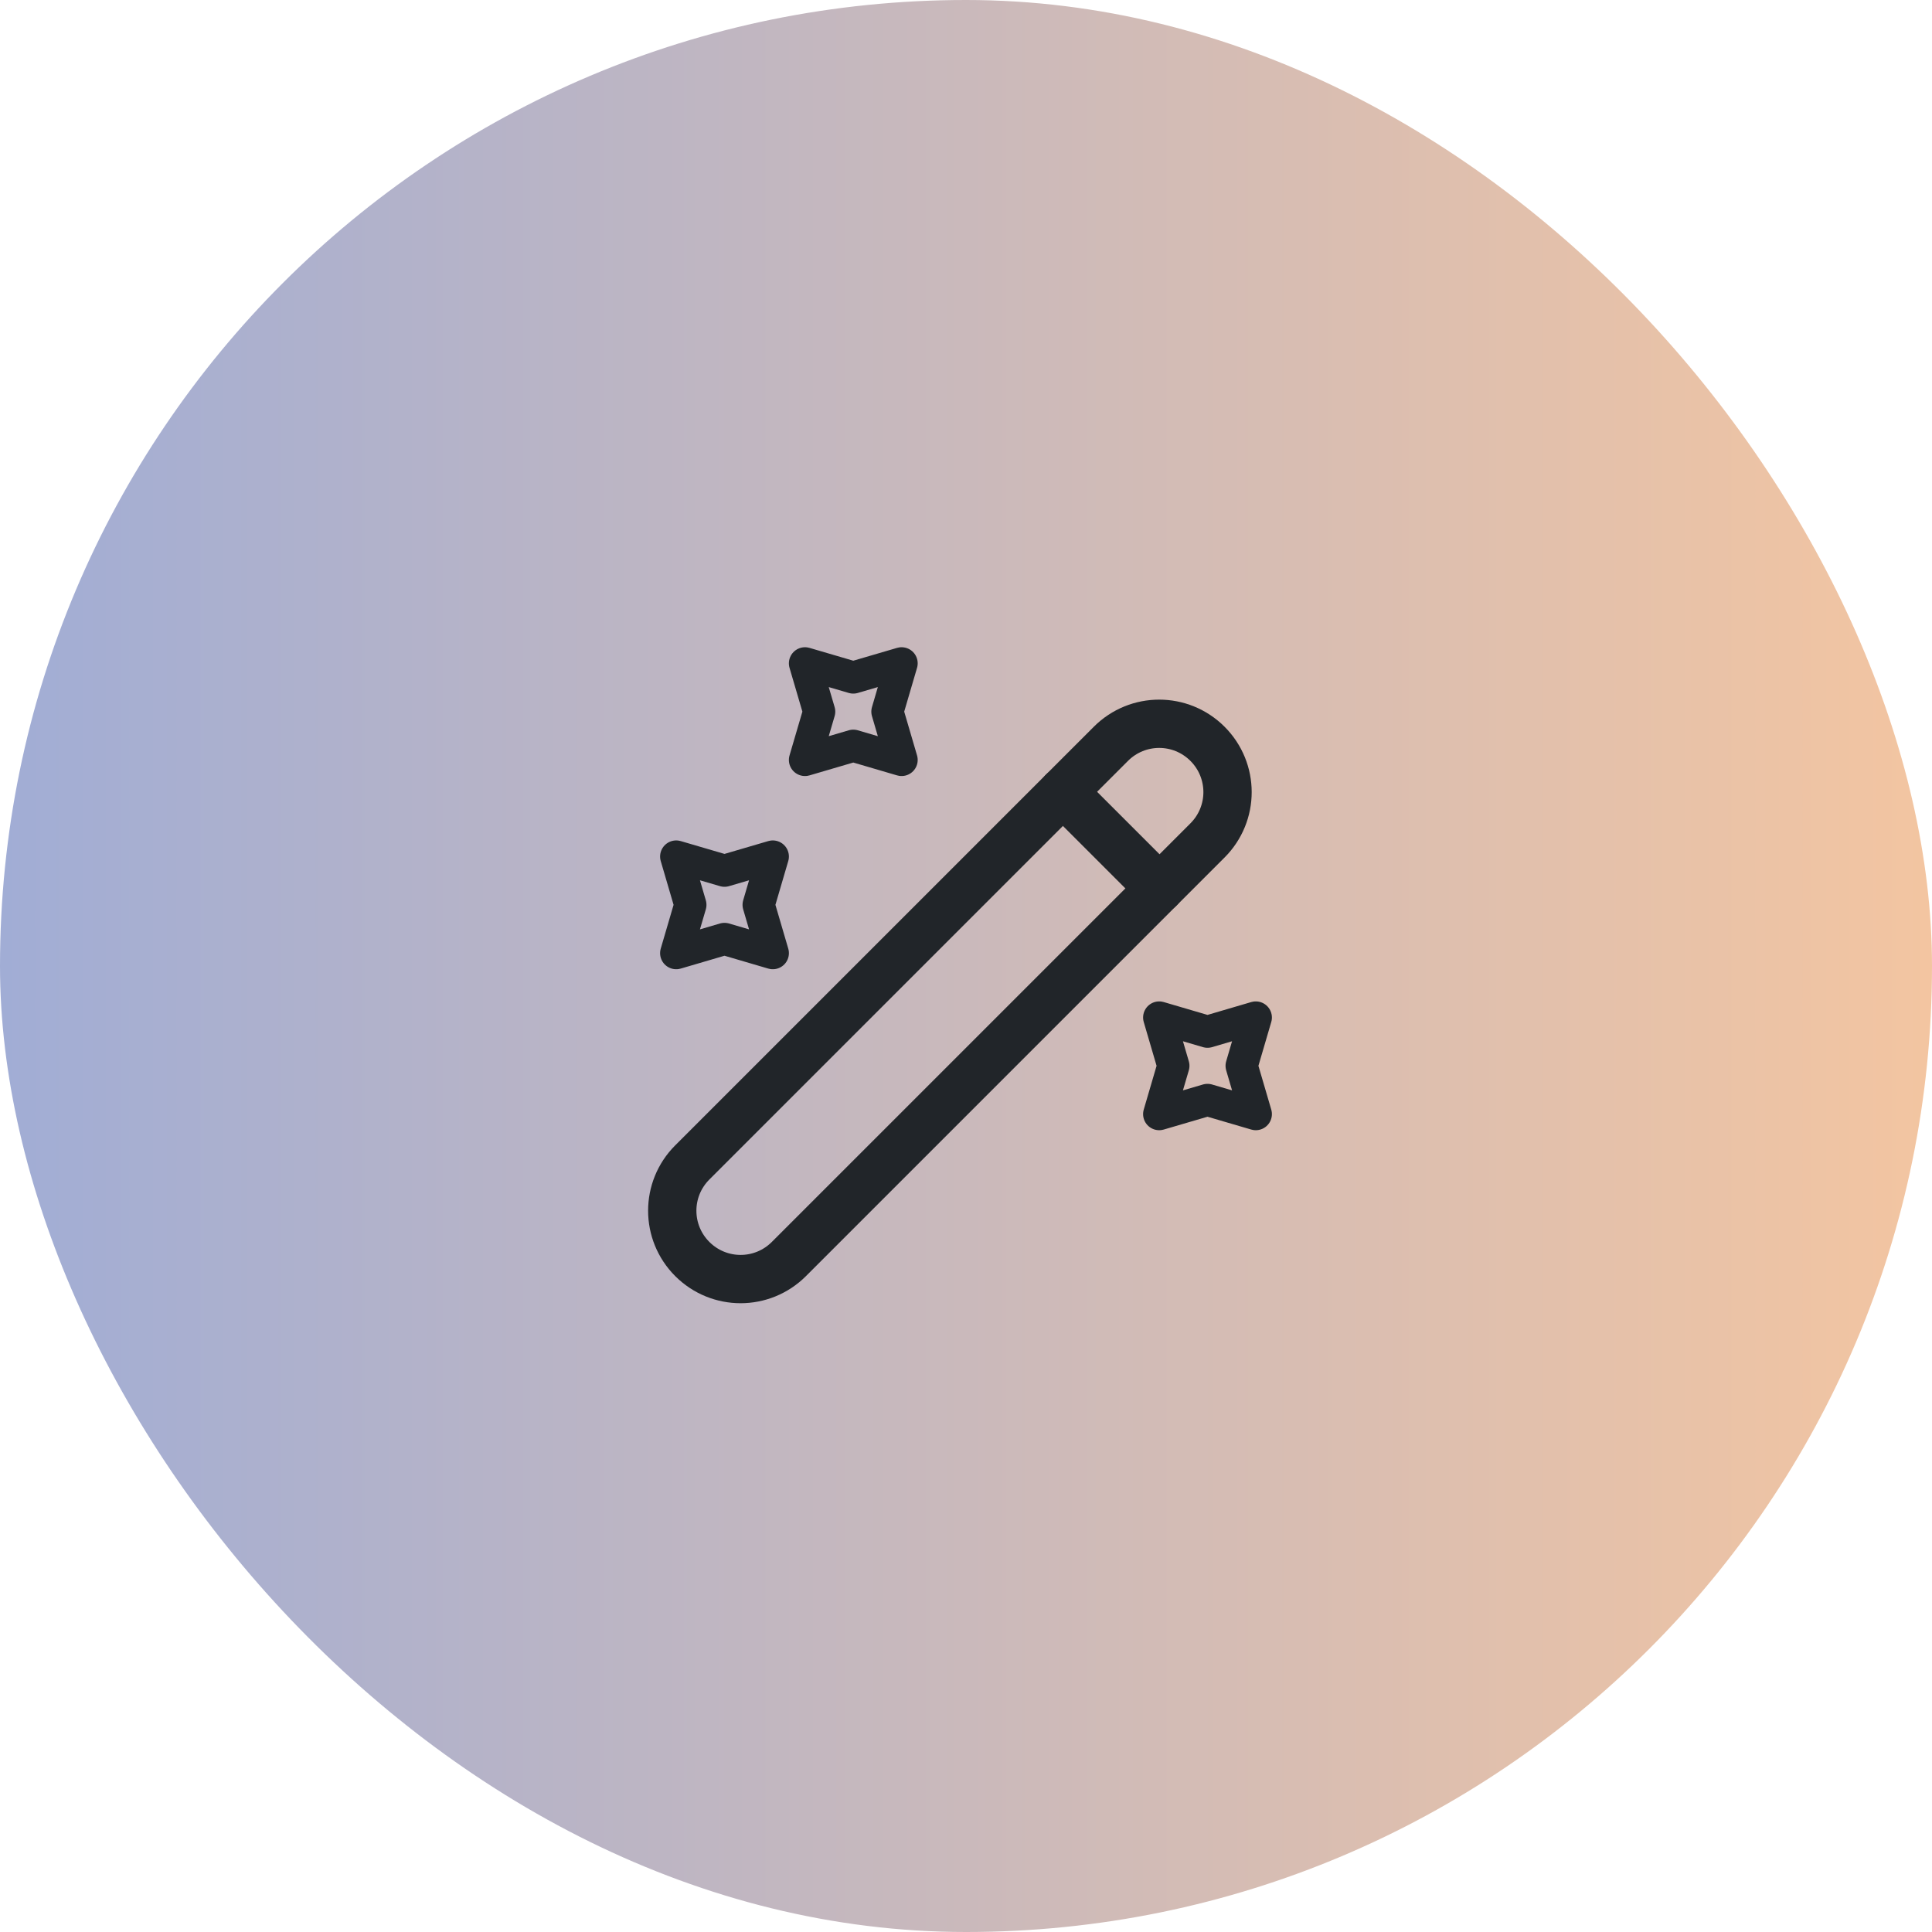 <svg width="100" height="100" viewBox="0 0 100 100" fill="none" xmlns="http://www.w3.org/2000/svg">
<rect width="100" height="100" rx="50" fill="url(#paint0_linear_993_721)"/>
<path d="M35.833 65.167C37.217 66.55 39.45 66.55 40.833 65.167L62.5 43.5C63.883 42.117 63.883 39.883 62.5 38.5C61.117 37.117 58.883 37.117 57.5 38.5L35.833 60.167C34.45 61.55 34.45 63.783 35.833 65.167Z" stroke="#212529" stroke-width="2.5" stroke-linecap="round" stroke-linejoin="round"/>
<path d="M60.017 45.983L55.017 40.983" stroke="#212529" stroke-width="2.5" stroke-linecap="round" stroke-linejoin="round"/>
<path d="M44.166 35.067L46.666 34.334L45.933 36.834L46.666 39.334L44.166 38.6L41.666 39.334L42.4 36.834L41.666 34.334L44.166 35.067Z" stroke="#212529" stroke-width="1.667" stroke-linecap="round" stroke-linejoin="round"/>
<path d="M37.5 45.067L40 44.334L39.267 46.834L40 49.334L37.5 48.6L35 49.334L35.733 46.834L35 44.334L37.5 45.067Z" stroke="#212529" stroke-width="1.667" stroke-linecap="round" stroke-linejoin="round"/>
<path d="M62.5 53.4L65 52.666L64.267 55.166L65 57.666L62.5 56.933L60 57.666L60.733 55.166L60 52.666L62.5 53.4Z" stroke="#212529" stroke-width="1.667" stroke-linecap="round" stroke-linejoin="round"/>
<defs>
<linearGradient id="paint0_linear_993_721" x1="100" y1="50" x2="0" y2="50" gradientUnits="userSpaceOnUse">
<stop stop-color="#F3C5A1"/>
<stop offset="1" stop-color="#A1ADD5"/>
</linearGradient>
</defs>
</svg>
